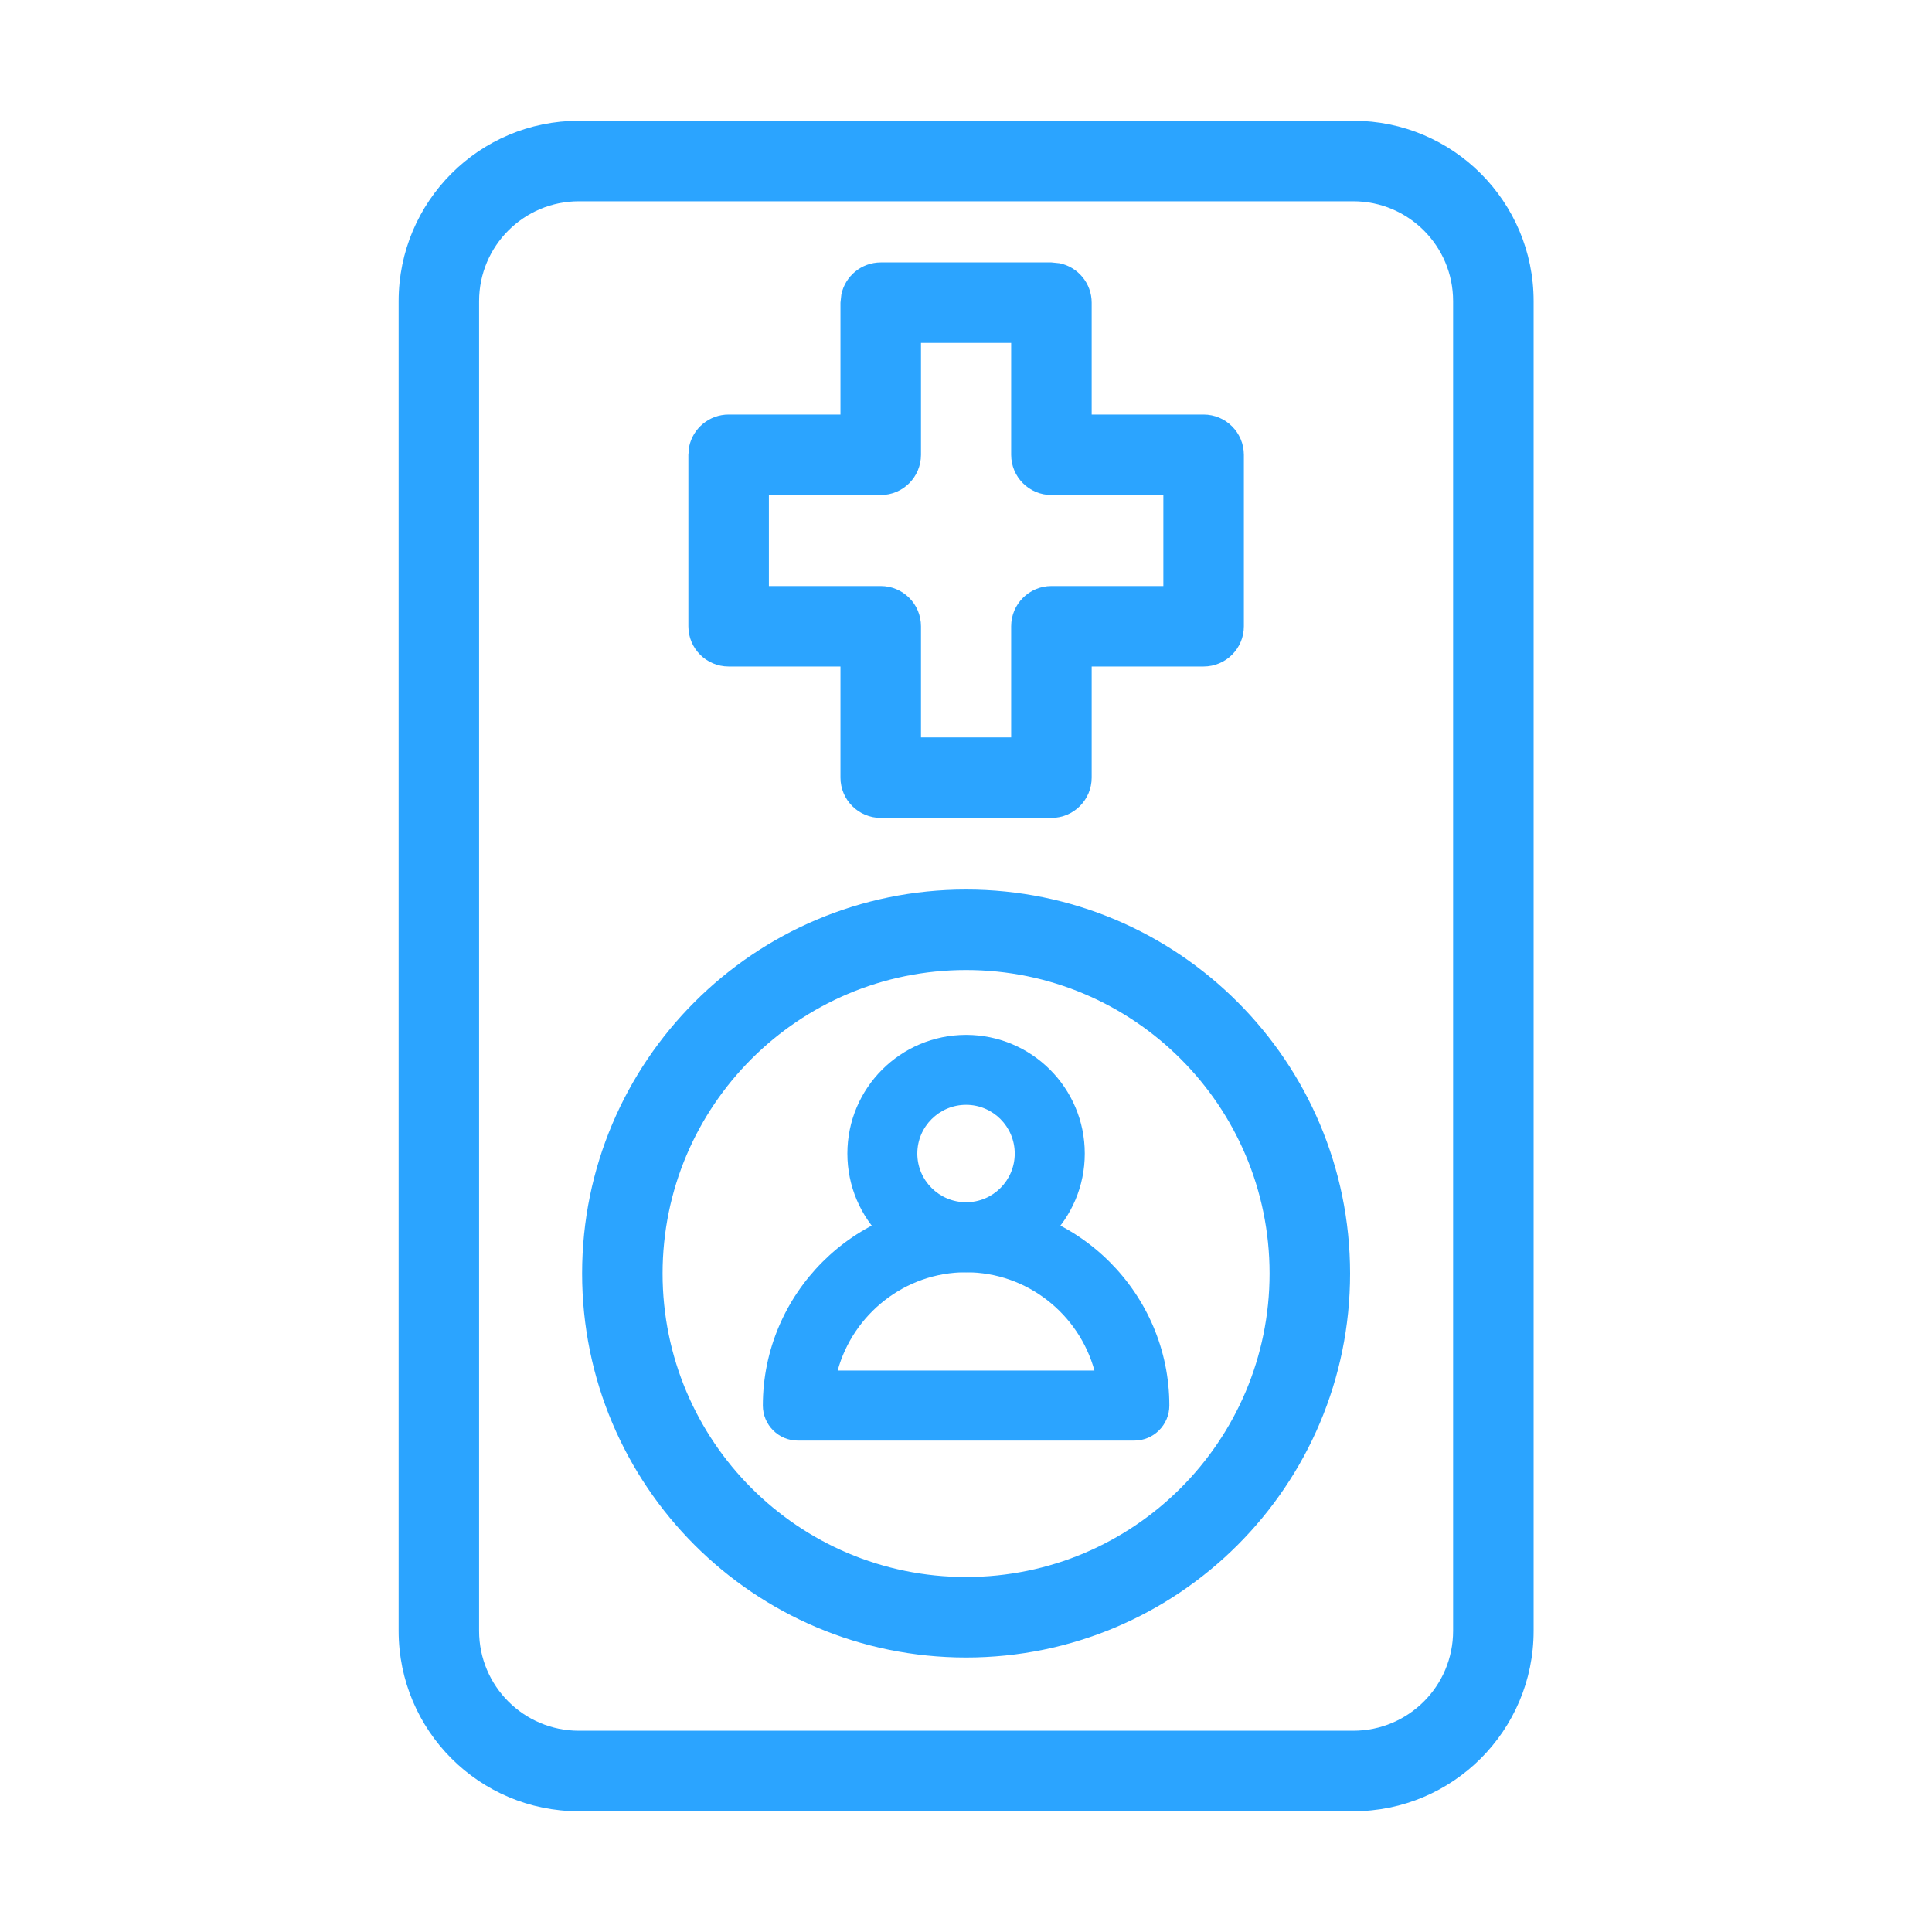 <svg width="40" height="40" viewBox="0 0 40 40" fill="none" xmlns="http://www.w3.org/2000/svg">
<path d="M28.018 35.833C29.16 35.833 30.085 34.908 30.085 33.766L30.085 6.234C30.085 5.092 29.16 4.167 28.018 4.167L11.985 4.167C10.844 4.167 9.919 5.093 9.919 6.234L9.919 33.766C9.919 34.907 10.844 35.833 11.985 35.833H28.018ZM11.985 37.5C9.923 37.5 8.253 35.828 8.253 33.766L8.253 6.234C8.253 4.172 9.923 2.5 11.985 2.5L28.018 2.5C30.08 2.5 31.752 4.172 31.752 6.234L31.752 33.766C31.752 35.828 30.08 37.5 28.018 37.5H11.985Z" fill="#2BA4FF"/>
<path d="M21.768 5.433L21.936 5.45C22.316 5.527 22.602 5.864 22.602 6.267V8.583H24.919C25.379 8.583 25.752 8.956 25.753 9.416V12.966C25.753 13.426 25.379 13.799 24.919 13.799H22.602V16.101C22.601 16.561 22.228 16.934 21.768 16.934H18.235C17.775 16.934 17.402 16.56 17.401 16.101V13.799H15.085C14.625 13.799 14.252 13.426 14.252 12.966V9.416L14.268 9.248C14.346 8.869 14.683 8.583 15.085 8.583H17.401V6.267L17.419 6.099C17.497 5.719 17.832 5.434 18.235 5.433H21.768ZM19.068 9.416C19.068 9.876 18.695 10.249 18.235 10.249H15.919V12.133H18.235C18.695 12.133 19.068 12.506 19.068 12.966V15.267H20.935V12.966C20.935 12.506 21.308 12.133 21.768 12.133H24.086V10.249H21.768C21.308 10.249 20.935 9.876 20.935 9.416V7.1H19.068V9.416Z" fill="#2BA4FF"/>
<path d="M26.285 26.366C26.285 22.896 23.471 20.083 20.001 20.083C16.531 20.084 13.719 22.896 13.718 26.366C13.718 29.836 16.531 32.65 20.001 32.65C23.471 32.65 26.285 29.836 26.285 26.366ZM27.952 26.366C27.952 30.757 24.392 34.317 20.001 34.317C15.611 34.316 12.052 30.756 12.052 26.366C12.052 21.976 15.611 18.417 20.001 18.417C24.391 18.417 27.951 21.976 27.952 26.366Z" fill="#2BA4FF"/>
<path d="M21.009 23.883C21.009 23.326 20.558 22.874 20.002 22.874C19.445 22.874 18.992 23.326 18.992 23.883C18.992 24.44 19.445 24.891 20.002 24.891C20.558 24.891 21.009 24.44 21.009 23.883ZM22.459 23.883C22.459 25.241 21.359 26.341 20.002 26.341C18.644 26.341 17.544 25.241 17.544 23.883C17.544 22.526 18.644 21.426 20.002 21.426C21.359 21.426 22.459 22.526 22.459 23.883Z" fill="#2BA4FF"/>
<path d="M20.001 24.892C22.318 24.892 24.21 26.783 24.21 29.1C24.21 29.5 23.885 29.826 23.484 29.826H16.518C16.118 29.826 15.794 29.5 15.794 29.1C15.794 26.783 17.684 24.892 20.001 24.892ZM20.001 26.341C18.736 26.341 17.664 27.208 17.343 28.375H22.659C22.338 27.208 21.267 26.341 20.001 26.341Z" fill="#2BA4FF"/>
</svg>
